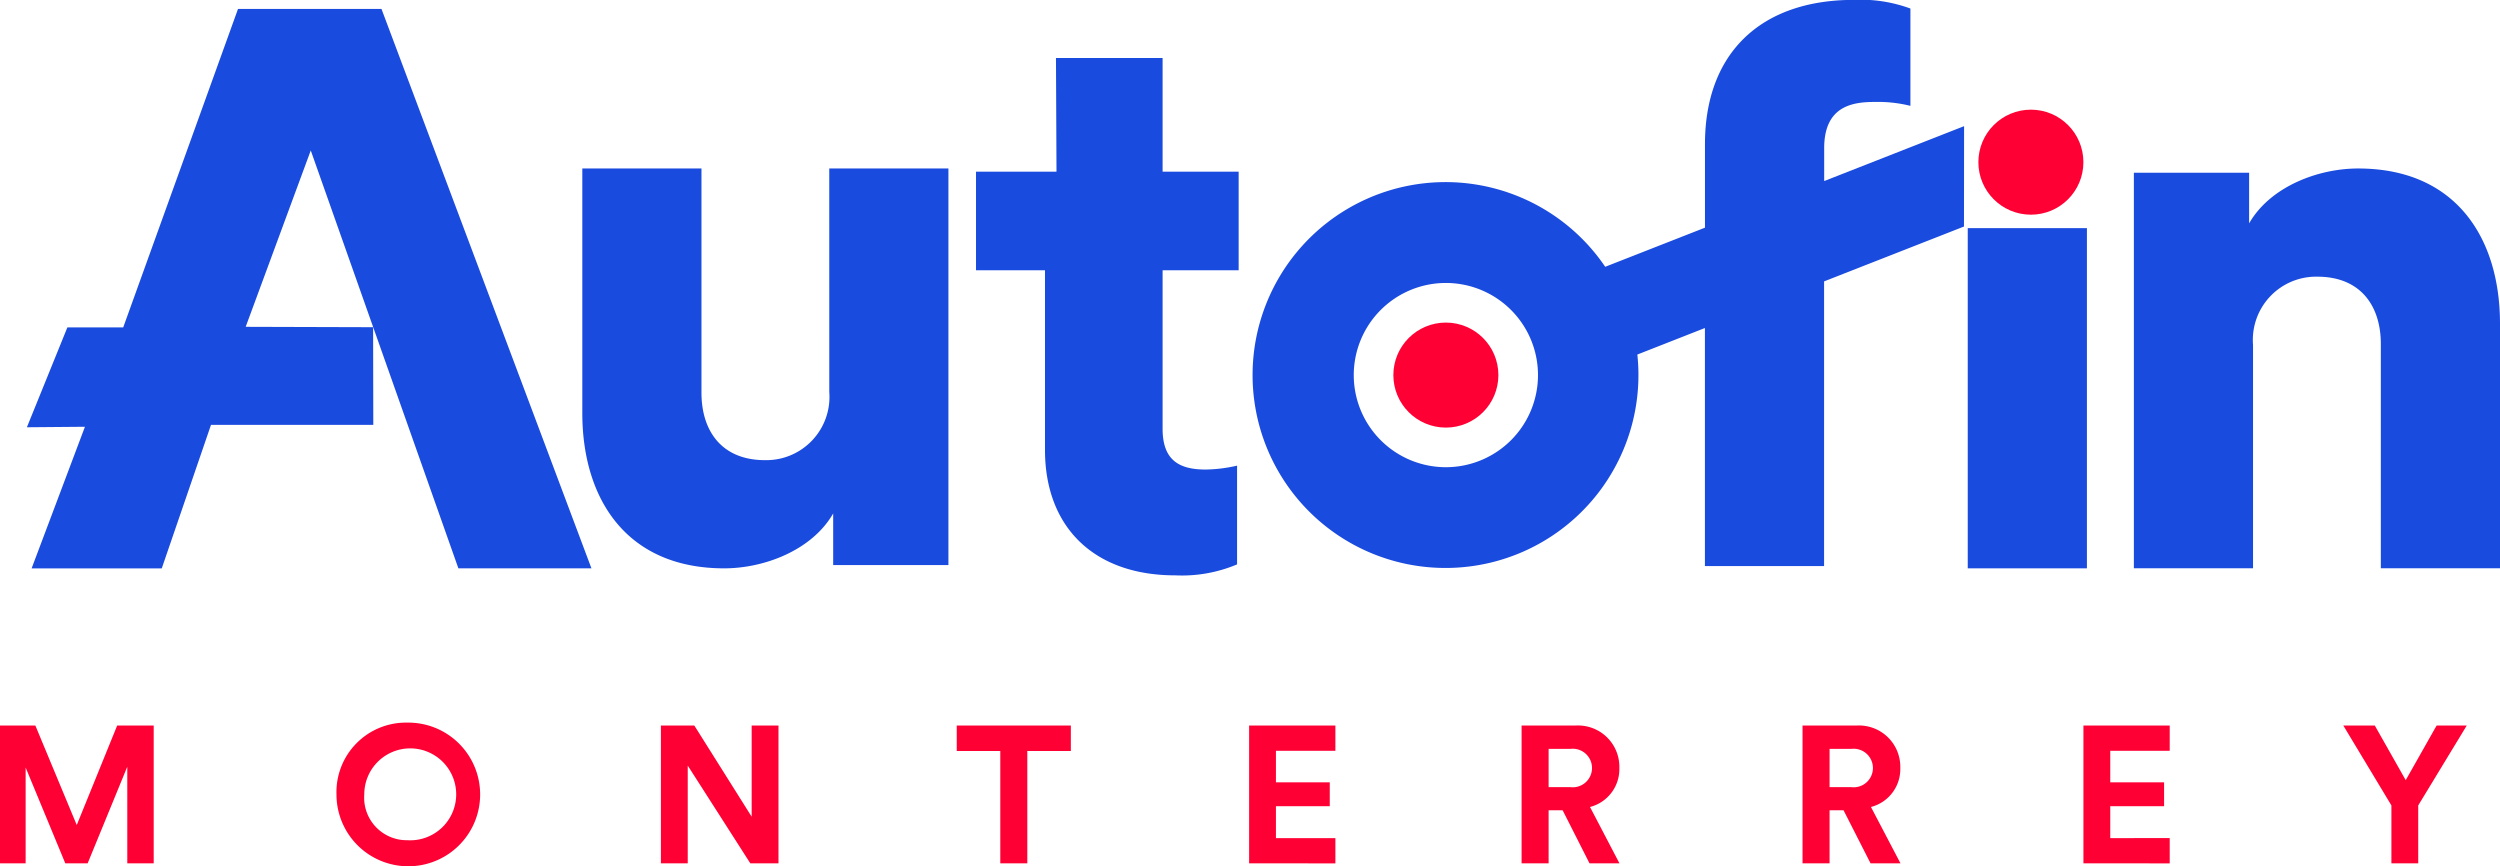<svg xmlns="http://www.w3.org/2000/svg" width="144.3" height="50" viewBox="0 0 144.3 50"><g transform="translate(-188 -2396)"><path d="M522.73,484.113v-5.576l-2.288,5.576h-1.29l-2.289-5.53v5.53h-1.48V476.16h2.041l2.389,5.743,2.333-5.743h2.109v7.953Z" transform="translate(-327.383 1961.719)" fill="#ff0034"></path><path d="M565.032,475.764a4.146,4.146,0,1,1-4.083,4.151A4.011,4.011,0,0,1,565.032,475.764Zm0,6.787a2.653,2.653,0,1,0-2.479-2.648A2.456,2.456,0,0,0,565.032,482.551Z" transform="translate(-353.527 1961.946)" fill="#ff0034"></path><path d="M610.043,484.113l-3.612-5.643v5.643h-1.548V476.16h1.929l3.309,5.261V476.16h1.548v7.953Z" transform="translate(-378.735 1961.719)" fill="#ff0034"></path><path d="M649.019,477.629v6.484H647.46v-6.484h-2.513V476.16h6.585v1.469Z" transform="translate(-401.723 1961.719)" fill="#ff0034"></path><path d="M684.538,484.113V476.16h4.98v1.458h-3.432v1.818h3.107v1.38h-3.107v1.84h3.432v1.459Z" transform="translate(-424.439 1961.719)" fill="#ff0034"></path><path d="M723.81,481.051H723v3.063h-1.56V476.16h3.107a2.386,2.386,0,0,1,2.536,2.445,2.257,2.257,0,0,1-1.694,2.255l1.7,3.253h-1.728Zm.449-1.335a1.113,1.113,0,1,0,0-2.21H723v2.21Z" transform="translate(-445.614 1961.719)" fill="#ff0034"></path><path d="M761.849,481.051h-.807v3.063h-1.56V476.16h3.107a2.386,2.386,0,0,1,2.535,2.445,2.257,2.257,0,0,1-1.694,2.255l1.705,3.253h-1.728Zm.449-1.335a1.113,1.113,0,1,0,0-2.21h-1.256v2.21Z" transform="translate(-467.439 1961.719)" fill="#ff0034"></path><path d="M797.52,484.113V476.16h4.98v1.458h-3.432v1.818h3.107v1.38h-3.107v1.84H802.5v1.459Z" transform="translate(-489.264 1961.719)" fill="#ff0034"></path><path d="M832.714,476.16h1.817l1.784,3.152,1.783-3.152h1.739l-2.8,4.61v3.343h-1.548V480.77Z" transform="translate(-509.457 1961.719)" fill="#ff0034"></path><circle cx="3.031" cy="3.031" r="3.031" transform="translate(268.425 2414.619)" fill="#ff0034"></circle><path d="M647.8,387.757h6.154v6.561h4.39v5.692h-4.39v9.15c0,1.855,1,2.353,2.489,2.353a8.5,8.5,0,0,0,1.81-.226v5.7a8.184,8.184,0,0,1-3.575.633c-4.661,0-7.512-2.76-7.512-7.24V400.011h-3.982v-5.692h4.646Z" transform="translate(-398.849 2011.589)" fill="#1a4bdf"></path><path d="M777.489,430.436V410.8h6.879v19.637Z" transform="translate(-475.911 1998.368)" fill="#1a4bdf"></path><path d="M806.865,425.8h-6.878V402.97h6.652v2.921c1.222-2.127,3.982-3.168,6.29-3.168,5.656,0,8.191,4.027,8.191,8.96V425.8h-6.878V412.86c0-2.218-1.177-3.892-3.666-3.892a3.65,3.65,0,0,0-3.711,3.937Z" transform="translate(-488.82 2003.002)" fill="#1a4bdf"></path><path d="M604.127,402.722h6.878v22.89h-6.652v-2.978c-1.222,2.127-3.982,3.168-6.29,3.168-5.656,0-8.19-4.028-8.19-8.96V402.722h6.878v12.943c0,2.218,1.177,3.892,3.666,3.892a3.65,3.65,0,0,0,3.711-3.937Z" transform="translate(-368.262 2003.003)" fill="#1a4bdf"></path><circle cx="3.031" cy="3.031" r="3.031" transform="translate(302.192 2402.33)" fill="#ff0034"></circle><path d="M721.763,387.189l-8.075,3.168v-1.9c0-2.489,1.719-2.666,2.941-2.666a7.725,7.725,0,0,1,2.036.226V380.4a8.3,8.3,0,0,0-3.258-.5c-5.475,0-8.6,3.164-8.6,8.323v4.825l-5.758,2.258a11.136,11.136,0,1,0,1.855,5.065l3.9-1.531v13.739h6.878V396.149l8.075-3.167Zm-29.911,19.685a5.317,5.317,0,1,1,5.317-5.318A5.318,5.318,0,0,1,691.852,406.874Z" transform="translate(-420.396 2016.093)" fill="#1a4bdf"></path><path d="M525.291,405.124h9.368l-.011-5.637-7.355-.022,3.756-10.18,8.521,24.12h7.68l-12.119-32.289H526.85L520.223,399.5H517l-2.336,5.763,3.351-.029-3.078,8.174h7.512" transform="translate(-325.112 2015.399)" fill="#1a4bdf"></path></g></svg>